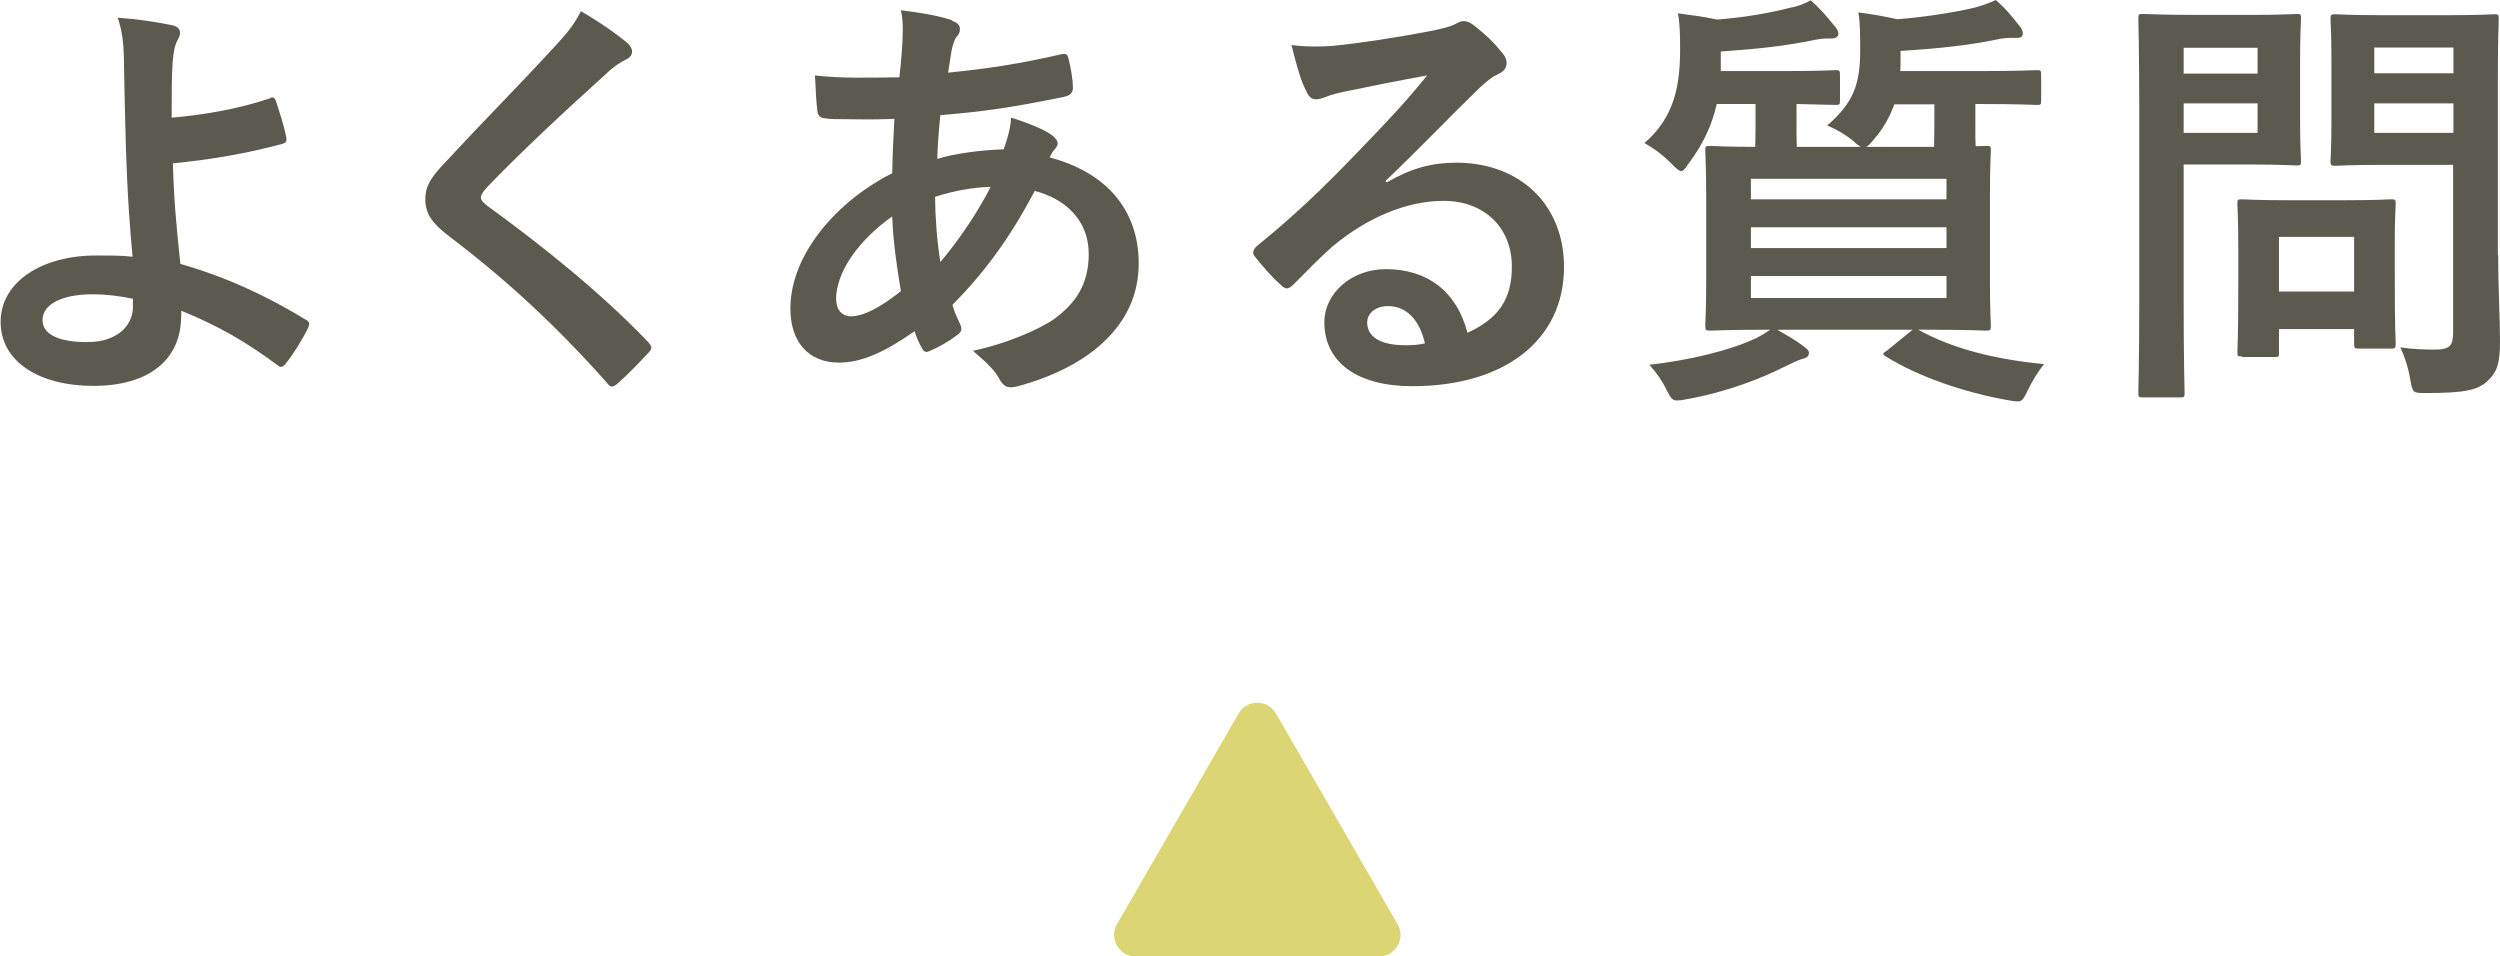 <?xml version="1.0" encoding="UTF-8"?><svg id="_イヤー_2" xmlns="http://www.w3.org/2000/svg" viewBox="0 0 80.53 30.81"><defs><style>.cls-1{fill:#dbd673;}.cls-2{fill:#5c5a4e;}</style></defs><g id="_イヤー_3"><g><g><path class="cls-2" d="M8.71,3.15c.08-.03,.14,0,.17,.08,.11,.34,.27,.81,.34,1.19,.03,.15-.03,.18-.11,.21-1.18,.32-2.37,.52-3.54,.63,.03,1.13,.1,1.91,.24,3.24,1.46,.42,2.75,1.01,4.06,1.81,.1,.06,.11,.13,.06,.24-.21,.43-.49,.87-.74,1.18-.08,.08-.13,.13-.24,.04-1.04-.77-1.91-1.27-3.11-1.76,0,.08,0,.21-.01,.32-.06,1.2-.95,2.1-2.83,2.1-1.72,0-2.98-.77-2.98-2.06s1.33-2.14,3.07-2.14c.45,0,.87,0,1.18,.04-.17-1.84-.21-3.17-.24-4.5-.01-.5-.03-1.22-.04-1.93-.01-.46-.06-.88-.2-1.27,.6,.04,1.21,.13,1.79,.25,.15,.04,.22,.13,.22,.24,0,.07-.03,.14-.07,.21-.11,.2-.14,.41-.17,.76-.03,.42-.03,1.04-.03,1.76,1.16-.1,2.24-.31,3.19-.63Zm-4.44,6.47c-.5-.1-.9-.14-1.29-.14-.98,0-1.61,.32-1.61,.83,0,.48,.56,.71,1.44,.71,1.05,0,1.51-.62,1.47-1.2v-.2Z"/><path class="cls-2" d="M20.25,1.43c.07,.06,.11,.17,.11,.22,0,.13-.07,.21-.2,.27-.17,.08-.38,.21-.67,.49-1.2,1.08-2.75,2.52-3.82,3.64-.13,.15-.18,.24-.18,.31,0,.08,.06,.15,.18,.25,1.82,1.32,3.71,2.84,5.21,4.41,.06,.07,.1,.13,.1,.18s-.03,.1-.1,.17c-.32,.35-.73,.76-.97,.97-.08,.07-.14,.11-.2,.11s-.1-.04-.17-.13c-1.62-1.82-3.19-3.28-5.1-4.73-.53-.41-.74-.71-.74-1.18s.25-.77,.69-1.23c1.19-1.29,2.35-2.45,3.56-3.77,.38-.41,.59-.7,.76-1.05,.62,.36,1.15,.73,1.54,1.06Z"/><path class="cls-2" d="M30.67,.67c.17,.06,.25,.14,.25,.25,0,.1-.01,.15-.07,.22-.13,.15-.17,.35-.2,.5-.04,.25-.07,.46-.11,.7,1.29-.13,2.28-.28,3.64-.59,.17-.04,.21,.01,.24,.14,.07,.29,.14,.64,.14,.95,0,.18-.14,.25-.29,.28-1.85,.38-2.7,.48-3.98,.59-.06,.59-.08,.92-.1,1.41,.55-.18,1.46-.29,2.14-.31,.08-.22,.22-.63,.24-1.02,.5,.15,1.05,.38,1.25,.52,.17,.11,.25,.22,.25,.31,0,.06-.03,.11-.08,.17-.07,.07-.11,.15-.18,.28,1.81,.48,2.87,1.67,2.87,3.42,0,2.03-1.67,3.35-3.89,3.95-.31,.08-.46,.04-.62-.27-.1-.2-.38-.49-.83-.87,1.01-.21,2.09-.66,2.61-1.02,.67-.49,1.12-1.09,1.12-2.1,0-1.12-.8-1.79-1.74-2.03-.81,1.54-1.64,2.65-2.65,3.67,.07,.25,.15,.41,.25,.63,.08,.18,.03,.25-.11,.35-.32,.24-.64,.41-.84,.49-.14,.07-.2,.07-.28-.07-.1-.17-.17-.34-.24-.55-.99,.69-1.72,1.01-2.44,1.01-.95,0-1.56-.64-1.56-1.74,0-1.79,1.56-3.5,3.28-4.36,.01-.6,.04-1.22,.07-1.75-.83,.03-1.21,.01-1.44,.01-.41,0-.63,0-.8-.03-.15-.01-.24-.08-.25-.32-.04-.31-.04-.67-.07-1.06,.9,.1,1.67,.07,2.72,.06,.06-.5,.11-1.13,.11-1.53,0-.21-.01-.41-.06-.63,.81,.1,1.29,.2,1.64,.32Zm-3.73,8.99c0,.34,.21,.53,.46,.53,.39,0,.91-.25,1.62-.81-.14-.84-.25-1.6-.28-2.41-1.08,.77-1.81,1.78-1.81,2.69Zm4.97-3.64c-.5,.01-1.15,.11-1.79,.32,.01,.73,.06,1.39,.17,2.1,.57-.66,1.23-1.64,1.62-2.42Z"/><path class="cls-2" d="M44.68,5.87c.78-.45,1.44-.63,2.23-.63,2.04,0,3.47,1.34,3.47,3.36,0,2.34-1.89,3.84-4.89,3.84-1.76,0-2.83-.76-2.83-2.06,0-.94,.88-1.71,1.98-1.71,1.32,0,2.28,.7,2.63,2.05,.98-.45,1.43-1.06,1.43-2.13,0-1.27-.9-2.12-2.2-2.12-1.16,0-2.45,.52-3.59,1.48-.41,.36-.8,.77-1.22,1.19-.1,.1-.17,.15-.24,.15-.06,0-.13-.04-.21-.13-.29-.25-.6-.62-.83-.91-.08-.11-.04-.21,.07-.32,1.09-.88,2.06-1.78,3.32-3.1,.87-.9,1.53-1.6,2.17-2.4-.84,.15-1.83,.35-2.7,.53-.18,.04-.36,.08-.59,.17-.07,.03-.21,.07-.28,.07-.14,0-.24-.07-.31-.24-.17-.32-.29-.71-.49-1.51,.42,.06,.88,.06,1.3,.03,.85-.08,2.09-.27,3.18-.48,.35-.07,.63-.14,.77-.21,.07-.04,.2-.11,.27-.11,.14,0,.22,.04,.32,.11,.42,.32,.7,.6,.94,.9,.11,.13,.15,.22,.15,.34,0,.14-.08,.27-.24,.34-.24,.11-.35,.21-.62,.45-1.02,.99-1.96,1.98-3.03,3v.04Zm.03,3.99c-.41,0-.67,.24-.67,.53,0,.43,.38,.73,1.22,.73,.25,0,.43-.01,.64-.06-.18-.77-.6-1.2-1.19-1.2Z"/><path class="cls-2" d="M59.94,4.72c-.07-.03-.13-.07-.21-.15-.25-.22-.56-.39-.87-.53,.84-.73,1.06-1.32,1.06-2.41,0-.5,0-.94-.06-1.23,.49,.06,.84,.13,1.26,.22,.88-.07,1.85-.22,2.51-.38,.24-.07,.45-.14,.66-.24,.29,.25,.48,.48,.74,.81,.07,.08,.13,.17,.13,.27,0,.07-.04,.14-.17,.14-.15,0-.32-.01-.56,.03-.92,.2-1.92,.31-3.21,.39v.48c0,.06-.01,.11-.01,.17h2.48c1.36,0,1.83-.03,1.92-.03,.13,0,.14,.01,.14,.17v.8c0,.14-.01,.15-.14,.15-.08,0-.56-.03-1.92-.03h-.06v.67c0,.31,0,.53,.01,.69,.18,0,.29-.01,.34-.01,.14,0,.15,.01,.15,.15,0,.1-.03,.5-.03,1.43v2.79c0,.92,.03,1.33,.03,1.41,0,.15-.01,.17-.15,.17-.1,0-.59-.03-1.95-.03h-.24c1.12,.62,2.46,.95,4.05,1.11-.2,.25-.38,.55-.52,.84-.13,.27-.18,.36-.32,.36-.07,0-.17-.01-.32-.04-1.42-.25-2.89-.76-3.92-1.4-.14-.08-.13-.1,.04-.21l.81-.66h-4.36c.29,.17,.57,.32,.84,.53,.14,.1,.18,.15,.18,.21,0,.1-.06,.17-.21,.2-.15,.04-.31,.13-.55,.24-.77,.39-1.89,.83-3.18,1.06-.14,.03-.24,.04-.31,.04-.15,0-.2-.07-.34-.35-.13-.27-.31-.53-.55-.8,1.26-.14,2.59-.46,3.4-.84,.17-.08,.32-.17,.49-.29-1.36,0-1.83,.03-1.92,.03-.15,0-.17-.01-.17-.17,0-.08,.03-.49,.03-1.41v-2.79c0-.92-.03-1.33-.03-1.43,0-.14,.01-.15,.17-.15,.07,0,.46,.03,1.44,.03,0-.15,.01-.38,.01-.69v-.69h-1.25c-.14,.63-.41,1.25-.88,1.88-.13,.18-.18,.28-.27,.28-.07,0-.15-.08-.31-.24-.28-.28-.56-.49-.87-.66,.97-.84,1.15-1.85,1.15-3.05,0-.43-.01-.83-.07-1.13,.46,.06,.85,.11,1.26,.2,.9-.07,1.69-.21,2.35-.38,.24-.04,.48-.13,.66-.24,.29,.24,.49,.48,.76,.81,.07,.08,.14,.17,.14,.27,0,.07-.07,.15-.21,.15-.13,0-.29-.01-.53,.04-.95,.2-1.79,.29-3.05,.38v.63h2c1.22,0,1.61-.03,1.69-.03,.14,0,.15,.01,.15,.17v.8c0,.14-.01,.15-.15,.15-.07,0-.41-.01-1.25-.03v.69c0,.31,0,.53,.01,.69h2Zm-3.54,1.04v.66h6.3v-.66h-6.3Zm6.3,2.23v-.67h-6.3v.67h6.3Zm0,.9h-6.3v.71h6.3v-.71Zm-1.68-5.53c-.14,.39-.35,.78-.66,1.13-.1,.13-.18,.21-.25,.24h2.19c0-.15,.01-.38,.01-.7v-.67h-1.29Z"/><path class="cls-2" d="M72.58,.48c.91,0,1.32-.03,1.4-.03,.13,0,.14,.01,.14,.15,0,.08-.03,.5-.03,1.39v1.82c0,.87,.03,1.29,.03,1.37,0,.14-.01,.15-.14,.15-.08,0-.49-.03-1.4-.03h-2.24v4.37c0,1.93,.03,2.89,.03,2.98,0,.14-.01,.15-.15,.15h-1.19c-.14,0-.15-.01-.15-.15,0-.1,.03-1.05,.03-2.98V3.61c0-1.93-.03-2.91-.03-3.01,0-.14,.01-.15,.15-.15,.1,0,.62,.03,1.64,.03h1.92Zm-2.24,1.06v.83h2.38v-.83h-2.38Zm2.38,1.79h-2.38v.95h2.38v-.95Zm-.5,8.15c-.14,0-.15,0-.15-.14,0-.08,.03-.43,.03-2.28v-1.01c0-1.02-.03-1.39-.03-1.48,0-.14,.01-.15,.15-.15,.1,0,.43,.03,1.48,.03h1.84c1.05,0,1.39-.03,1.48-.03,.14,0,.15,.01,.15,.15,0,.08-.03,.45-.03,1.22v1.08c0,1.76,.03,2.1,.03,2.19,0,.15-.01,.17-.15,.17h-1.02c-.15,0-.17-.01-.17-.17v-.46h-2.42v.76c0,.14-.01,.14-.17,.14h-1.02Zm1.19-2.09h2.42v-1.76h-2.42v1.76Zm7.06-1.19c0,.98,.06,2.1,.06,2.79s-.08,.99-.41,1.29c-.31,.28-.7,.38-1.95,.38-.45,0-.45,.01-.53-.43-.07-.41-.18-.74-.32-1.04,.42,.06,.77,.07,1.13,.07,.46,0,.57-.13,.57-.55V5.31h-2.24c-1.09,0-1.46,.03-1.54,.03-.15,0-.17-.01-.17-.15,0-.1,.03-.42,.03-1.26V1.88c0-.84-.03-1.18-.03-1.27,0-.14,.01-.15,.17-.15,.08,0,.45,.03,1.54,.03h2.02c1.08,0,1.46-.03,1.54-.03,.14,0,.15,.01,.15,.15,0,.08-.03,.67-.03,1.86v5.74Zm-3.99-6.67v.83h2.55v-.83h-2.55Zm2.55,2.75v-.95h-2.55v.95h2.55Z"/></g><path class="cls-1" d="M39.9,22.98l-3.92,6.79c-.27,.46,.07,1.04,.6,1.04h7.84c.53,0,.87-.58,.6-1.04l-3.92-6.79c-.27-.46-.93-.46-1.2,0Z"/></g></g></svg>
